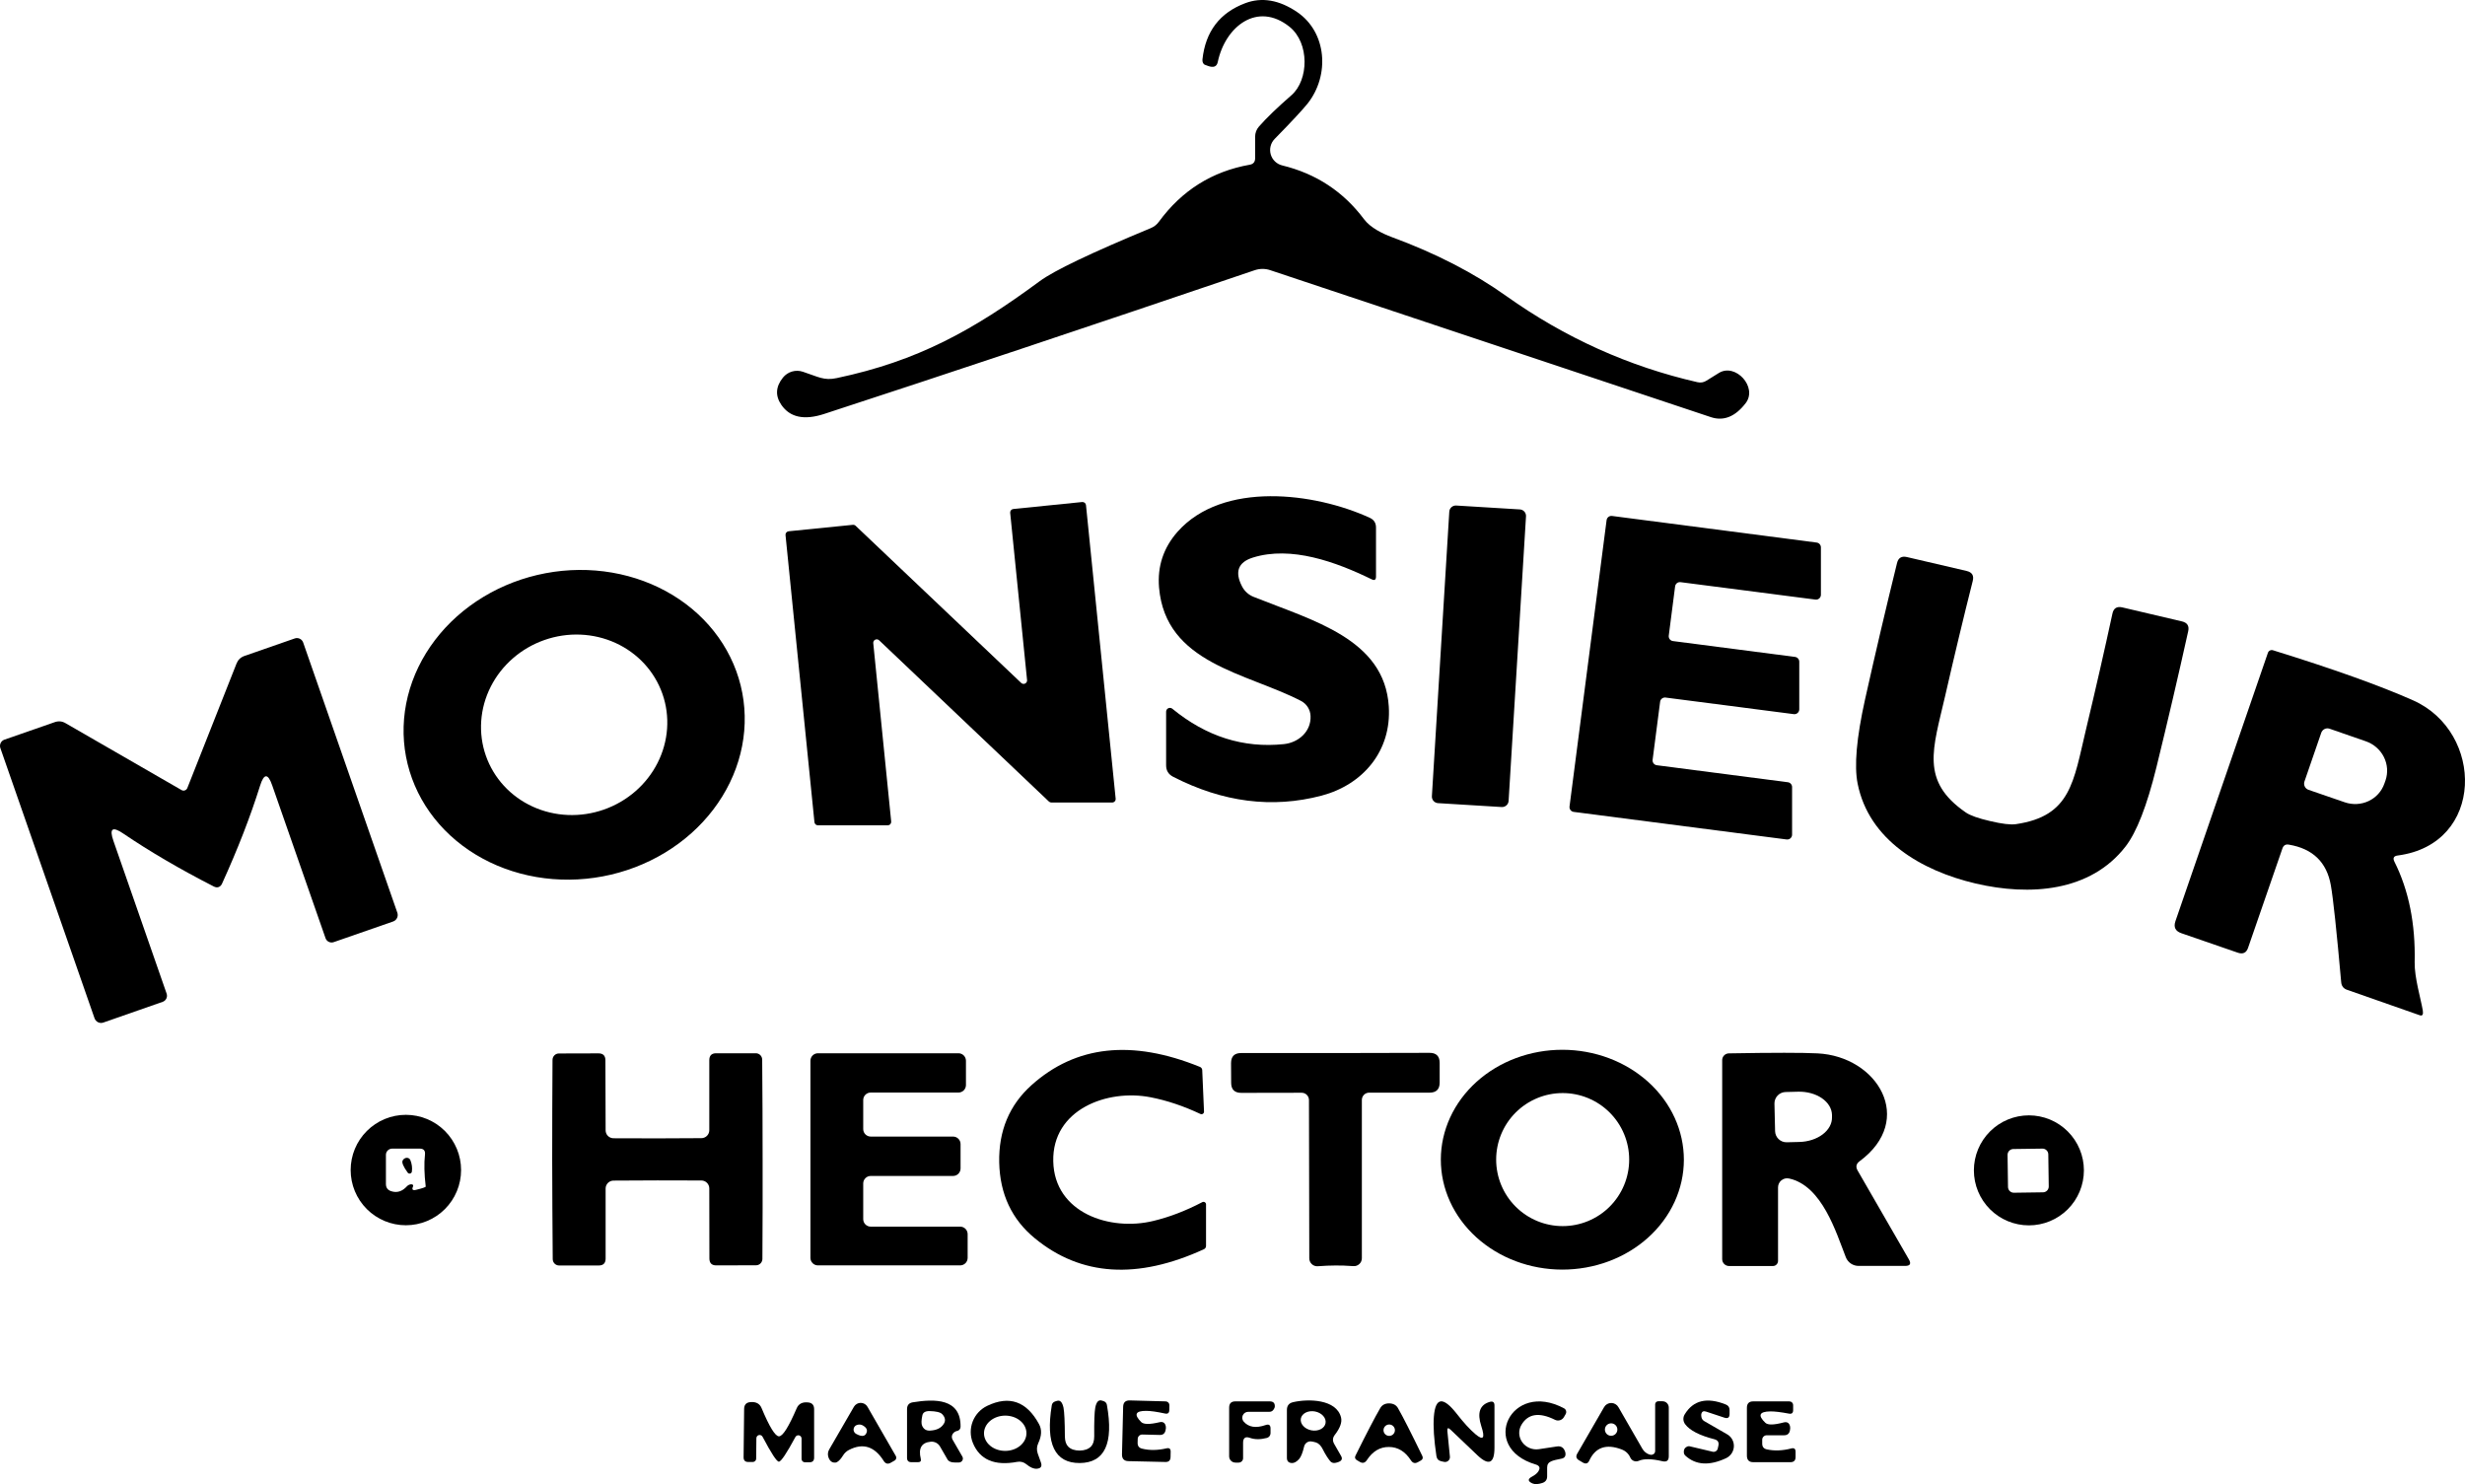 <?xml version="1.0" encoding="UTF-8"?>
<svg id="Calque_1" xmlns="http://www.w3.org/2000/svg" version="1.1" viewBox="0 0 393 236.603">
  <!-- Generator: Adobe Illustrator 29.4.0, SVG Export Plug-In . SVG Version: 2.1.0 Build 152)  -->
  <path d="M204.433,26.374c5.397,1.313,9.746,4.174,13.045,8.584,1.01,1.347,2.929,2.289,4.427,2.845,6.991,2.57,13.073,5.701,18.246,9.392,9.336,6.643,19.492,11.222,30.466,13.735.528.123,1.016.039,1.465-.252.954-.595,1.605-.999,1.952-1.212,2.643-1.65,6.245,2.255,4.276,4.814-1.661,2.155-3.507,2.895-5.538,2.222-6.026-2.009-29.445-9.819-70.258-23.431-.807-.273-1.69-.267-2.508.017-26.752,9.078-49.627,16.715-68.625,22.909-3.176,1.032-5.448.544-6.817-1.464-.988-1.448-.898-2.895.269-4.343.372-.459.874-.794,1.44-.96.566-.165,1.167-.154,1.724.034,2.441.791,3.35,1.464,5.42,1.01,12.911-2.727,21.697-7.591,32.352-15.452,2.3-1.694,8.197-4.511,17.691-8.45.517-.209.965-.559,1.296-1.01,3.658-5.005,8.495-8.04,14.509-9.106.561-.101.842-.443.842-1.027v-3.417c0-.617.202-1.161.606-1.633,1.189-1.358,2.923-3.03,5.201-5.016,2.744-2.407,2.895-8.298-.32-10.89-5.117-4.09-10.251-.067-11.446,5.622-.157.741-.684.943-1.582.606l-.454-.168c-.135-.046-.248-.157-.322-.312-.073-.156-.102-.349-.082-.546.482-4.455,2.76-7.445,6.834-8.972,2.637-.987,5.38-.522,8.231,1.397,4.78,3.232,5.268,10.099,1.7,14.61-.831,1.032-2.581,2.912-5.252,5.639-.313.319-.536.715-.646,1.148s-.103.888.02,1.318.358.819.681,1.128.722.527,1.157.631Z"/>
  <path d="M198.02,93.484c.391.76,1.042,1.352,1.835,1.666,9.459,3.788,20.905,6.716,21.562,17.489.454,7.053-4.091,12.456-10.722,14.207-7.844,2.064-15.733,1.06-23.667-3.013-.74-.382-1.111-.988-1.111-1.818v-8.568c.003-.114.037-.225.099-.321.063-.095.151-.171.255-.218.104-.048.219-.065.332-.05s.22.062.307.135c5.409,4.432,11.334,6.312,17.775,5.638,2.34-.235,4.377-2.019,4.259-4.494-.02-.496-.171-.978-.437-1.398-.266-.42-.638-.762-1.078-.992-8.719-4.511-21.596-5.925-22.639-18.078-.281-3.378.701-6.34,2.945-8.887,7.204-8.13,21.899-6.262,30.669-2.222.651.303.976.813.976,1.532v7.827c0,.516-.23.662-.69.437-5.723-2.794-12.843-5.369-18.936-3.467-2.357.74-2.935,2.272-1.734,4.595h0Z"/>
  <path d="M161.561,81.146l10.975-1.111c.073-.007.146,0,.216.022s.135.057.192.104c.056.047.103.105.137.17.034.065.054.136.061.209l4.73,46.794c.007.077-.003.155-.027.228-.025.073-.065.141-.117.198-.053.057-.116.102-.187.133-.071.031-.148.047-.225.047h-9.695c-.144.001-.283-.053-.388-.152l-27.083-25.72c-.082-.074-.185-.122-.295-.137s-.222.003-.321.051c-.1.049-.183.127-.238.223-.055.097-.08.207-.071.318l2.861,28.447c.007.075-.002.151-.025.224-.024.072-.062.138-.113.195-.05.057-.112.103-.181.135s-.144.049-.22.051h-11.143c-.139,0-.273-.05-.376-.144-.102-.093-.166-.222-.179-.36l-4.612-45.768c-.007-.073.001-.146.022-.216.022-.07.057-.135.104-.192.047-.056.105-.103.17-.136.065-.034.136-.055.209-.062l10.217-1.026c.078-.01.158-.003.233.02.076.023.146.062.205.114l26.426,25.081c.083.074.186.122.296.137.109.015.221-.003.321-.051.1-.049.182-.127.238-.223.055-.097.08-.207.071-.318l-2.693-26.679c-.007-.073.001-.147.022-.217.022-.07.057-.135.104-.191.047-.057.105-.103.17-.137s.136-.055.209-.061h0Z"/>
  <path d="M242.316,81.214l-10.148-.62c-.575-.035-1.07.402-1.105.978l-2.774,45.362c-.036.575.402,1.07.978,1.106l10.147.62c.576.035,1.071-.403,1.106-.978l2.774-45.362c.035-.576-.402-1.07-.978-1.106h0Z"/>
  <path d="M266.729,102.203l19.458,2.525c.185.024.355.114.478.253.124.139.193.318.196.504v7.609c-.002.109-.026.217-.072.316-.047.099-.113.187-.196.259-.083.071-.179.125-.284.156s-.215.04-.324.026l-20.434-2.643c-.102-.014-.205-.008-.305.019-.099.026-.192.072-.274.135-.081.062-.149.141-.2.23s-.084.188-.096.29l-1.195,9.241c-.015.101-.008.205.018.304.026.1.072.193.135.274.062.082.141.15.23.201.089.051.188.083.29.096l20.889,2.71c.184.024.354.114.478.253.123.139.193.318.195.504v7.609c-.001.109-.026.217-.072.316s-.113.187-.195.259c-.083.071-.18.125-.285.156s-.215.04-.323.026l-33.934-4.393c-.102-.013-.201-.045-.29-.096s-.168-.119-.23-.201c-.063-.081-.109-.174-.135-.274-.026-.099-.033-.203-.018-.305l5.908-45.632c.012-.102.045-.2.096-.29.051-.089.119-.167.2-.23.082-.063.175-.108.274-.135.1-.026.203-.032.305-.018l32.621,4.242c.185.024.354.114.478.253.123.139.193.318.195.504v7.575c-.001.109-.026.217-.072.316s-.113.187-.195.259c-.083.071-.18.125-.285.156-.104.031-.215.04-.323.026l-21.495-2.777c-.102-.014-.205-.008-.305.018-.099.026-.192.072-.274.135-.081.063-.149.141-.2.23-.051.089-.084.188-.096.29l-1.01,7.844c-.014.102-.008.205.018.305.027.099.072.192.135.274.063.081.141.149.23.2.09.051.188.084.29.096h0Z"/>
  <path d="M317.294,130.902c1.896.449,3.265.612,4.107.488,8.769-1.279,9.173-6.716,11.193-15.182,1.526-6.374,2.923-12.496,4.191-18.364.18-.876.707-1.212,1.583-1.01l9.527,2.238c.83.202,1.156.718.976,1.549-1.594,7.193-3.288,14.448-5.083,21.764-1.504,6.093-3.137,10.279-4.899,12.557-5.605,7.255-15.3,7.928-23.918,5.908-8.618-2.02-17.001-6.918-18.802-15.906-.572-2.828-.18-7.306,1.178-13.433,1.639-7.35,3.339-14.599,5.1-21.747.202-.83.724-1.15,1.566-.959l9.527,2.221c.875.202,1.201.735.976,1.6-1.47,5.823-2.934,11.928-4.393,18.313-1.953,8.484-4.006,13.55,3.282,18.583.696.482,1.992.943,3.889,1.38h0Z"/>
  <path d="M118.349,110.485c.6,3.173.5,6.447-.293,9.633-.793,3.186-2.265,6.223-4.331,8.938-2.065,2.714-4.685,5.053-7.708,6.882-3.023,1.829-6.392,3.112-9.912,3.778-3.521.665-7.126.699-10.608.099s-6.774-1.821-9.688-3.595c-2.914-1.773-5.392-4.064-7.293-6.741s-3.189-5.689-3.788-8.862c-.6-3.173-.5-6.446.293-9.633.794-3.186,2.265-6.223,4.331-8.938,2.065-2.714,4.685-5.052,7.708-6.881,3.024-1.829,6.392-3.113,9.913-3.778,3.521-.666,7.125-.699,10.607-.1,3.483.6,6.775,1.822,9.688,3.595,2.914,1.773,5.392,4.064,7.293,6.741,1.902,2.678,3.189,5.689,3.788,8.862h0ZM105.614,110.622c-.622-1.775-1.602-3.406-2.883-4.798-1.282-1.393-2.841-2.52-4.587-3.318-1.747-.798-3.647-1.25-5.593-1.331-1.946-.082-3.898.21-5.747.857-3.733,1.307-6.814,3.985-8.566,7.445s-2.03,7.418-.775,11.003c.622,1.776,1.602,3.406,2.883,4.799,1.282,1.392,2.841,2.519,4.588,3.317,1.746.798,3.647,1.25,5.592,1.332,1.946.081,3.899-.21,5.747-.858,3.733-1.307,6.814-3.985,8.566-7.445s2.031-7.418.775-11.003h0Z"/>
  <path d="M34.847,141.422c-.236.079-.494.045-.774-.101-5.375-2.749-10.189-5.565-14.442-8.449-1.717-1.167-2.233-.775-1.549,1.178l8.484,24.356c.045.128.064.264.056.4-.008.135-.043.268-.102.39-.06.122-.143.231-.245.321-.102.09-.221.159-.349.202l-9.443,3.299c-.137.05-.282.071-.427.063-.145-.008-.288-.045-.42-.109-.132-.064-.25-.154-.347-.265-.097-.11-.172-.239-.22-.379L.055,119.254c-.088-.264-.07-.551.05-.8.12-.249.332-.439.59-.53l8.029-2.794c.606-.213,1.184-.157,1.734.169,3.378,1.952,9.538,5.504,18.482,10.654.18.101.359.118.539.051s.309-.191.387-.37c3.804-9.595,6.419-16.21,7.844-19.846.236-.594.656-.998,1.262-1.212l8.029-2.794c.259-.09.543-.074.792.046.249.119.442.333.538.594l15.014,43.074c.049.138.07.285.063.431-.008.146-.044.289-.107.421-.062.131-.15.248-.258.345-.108.096-.234.17-.371.217l-9.443,3.282c-.128.048-.264.07-.401.065-.137-.006-.271-.039-.395-.097s-.235-.14-.326-.241c-.092-.102-.162-.221-.207-.35l-8.501-24.356c-.673-1.953-1.318-1.936-1.936.05-1.537,4.904-3.557,10.105-6.06,15.604-.123.28-.309.466-.555.555h-.001Z"/>
  <path d="M381.744,137.366c2.29,4.556,3.367,9.903,3.232,16.041-.05,2.407.977,5.824,1.296,7.692.101.651-.061.904-.488.758l-11.58-4.057c-.573-.191-.887-.595-.943-1.212-.729-8.191-1.279-13.342-1.65-15.452-.65-3.68-2.884-5.841-6.699-6.48-.516-.09-.858.118-1.027.623l-5.47,15.822c-.269.797-.808,1.06-1.616.791l-9.022-3.114c-.954-.325-1.268-.965-.943-1.919l14.745-42.788c.053-.157.167-.288.318-.363.151-.076.327-.09.49-.04,9.595,2.973,17.035,5.633,22.32,7.978,11.379,5.033,11.496,22.926-2.441,24.744-.628.078-.802.403-.522.976h0ZM370.08,116.83l-2.677,7.76c-.045.13-.063.268-.054.406.008.138.044.272.105.396.061.123.146.234.25.324.104.091.225.16.356.204l5.773,1.986c1.252.431,2.62.359,3.803-.199,1.184-.559,2.086-1.559,2.509-2.78l.186-.522c.416-1.224.318-2.566-.272-3.734-.59-1.167-1.624-2.064-2.876-2.494l-5.774-2.003c-.13-.045-.268-.064-.406-.055-.137.009-.272.045-.395.106-.124.061-.234.146-.325.25s-.16.225-.203.355h0Z"/>
  <path d="M167.924,185.136c.168,8.265,9.089,11.193,15.957,9.51,2.569-.617,5.173-1.616,7.81-2.996.061-.032.129-.047.198-.045s.136.022.195.058c.059.035.108.085.142.145.035.059.053.127.054.195v6.632c0,.111-.032.218-.091.311-.06.093-.145.166-.246.211-10.626,4.87-19.609,4.292-26.948-1.734-3.681-3.018-5.577-7.052-5.69-12.102-.101-5.038,1.616-9.146,5.151-12.321,7.07-6.34,16.019-7.311,26.848-2.912.104.039.194.107.26.197.066.09.104.197.11.308l.286,6.632c0,.068-.016.135-.048.194-.032.06-.079.111-.136.148s-.123.059-.191.064c-.067.005-.135-.008-.197-.036-2.693-1.268-5.336-2.155-7.928-2.659-6.935-1.364-15.722,1.935-15.536,10.2h0Z"/>
  <path d="M268.463,184.917c-.004,2.301-.509,4.579-1.486,6.703-.978,2.124-2.408,4.054-4.21,5.678s-3.94,2.911-6.292,3.787-4.872,1.325-7.417,1.321c-2.544-.005-5.062-.462-7.411-1.347s-4.483-2.179-6.279-3.809c-1.796-1.631-3.22-3.565-4.19-5.692-.97-2.128-1.467-4.407-1.463-6.708.004-2.302.509-4.579,1.486-6.703.978-2.125,2.408-4.054,4.21-5.678s3.94-2.911,6.292-3.787c2.352-.877,4.872-1.325,7.417-1.321,2.544.004,5.062.462,7.411,1.347,2.349.884,4.483,2.179,6.279,3.809s3.22,3.565,4.19,5.692c.97,2.128,1.467,4.407,1.463,6.708ZM259.744,184.867c0-2.813-1.117-5.51-3.106-7.499s-4.686-3.106-7.498-3.106-5.51,1.117-7.499,3.106c-1.989,1.989-3.106,4.686-3.106,7.499s1.117,5.509,3.106,7.498c1.989,1.989,4.686,3.106,7.499,3.106s5.509-1.117,7.498-3.106,3.106-4.686,3.106-7.498Z"/>
  <path d="M104.819,181.483c2.424,0,4.758-.011,7.003-.033.334,0,.655-.133.892-.37s.37-.558.37-.893v-11.16c0-.74.365-1.111,1.094-1.111h6.329c.268,0,.525.109.714.301.189.193.296.454.296.726.045,5.286.067,10.577.067,15.873.011,5.308,0,10.599-.033,15.873,0,.136-.027.271-.079.397s-.128.239-.223.335c-.096.096-.209.171-.334.222-.124.05-.257.075-.391.073l-6.329.017c-.73,0-1.094-.371-1.094-1.111l-.017-11.16c0-.335-.133-.656-.37-.893s-.558-.37-.892-.37c-2.245-.011-4.579-.016-7.003-.016s-4.763.011-7.019.033c-.332.005-.648.14-.882.376-.233.236-.363.555-.363.887v11.159c0,.741-.365,1.111-1.094,1.111h-6.329c-.268,0-.525-.108-.715-.3-.189-.193-.295-.454-.295-.726-.045-5.275-.073-10.565-.085-15.873,0-5.297.017-10.588.051-15.873,0-.272.106-.534.296-.726.189-.193.446-.301.714-.301l6.329-.017c.729,0,1.094.371,1.094,1.111l.034,11.16c0,.332.13.651.363.887.234.236.55.371.882.375,2.245.012,4.584.017,7.019.017h0Z"/>
  <path d="M138.821,181.197h13.129c.317,0,.621.126.845.35s.35.528.35.845v3.888c0,.317-.126.621-.35.846-.224.224-.528.35-.845.35h-13.129c-.317,0-.621.125-.846.35s-.35.528-.35.845v5.689c0,.317.126.621.35.845.225.224.529.35.846.35h14.257c.316,0,.62.126.845.35.224.224.35.528.35.845v3.787c0,.317-.126.621-.35.845s-.529.351-.845.351h-22.674c-.317,0-.621-.126-.845-.351-.224-.224-.35-.528-.35-.845v-31.425c0-.317.126-.621.35-.846.224-.224.528-.35.845-.35h22.404c.317,0,.621.126.845.35.224.225.35.529.35.846v3.871c0,.157-.031.312-.091.457s-.148.277-.259.388-.242.199-.387.259c-.145.06-.301.091-.458.091h-13.987c-.317,0-.621.126-.846.35-.224.224-.35.528-.35.845v4.629c0,.317.126.621.35.845.225.224.529.35.846.35h0Z"/>
  <path d="M212.9,167.883c5.341,0,10.34-.011,14.997-.034,1.089-.011,1.633.528,1.633,1.616v3.114c0,1.077-.539,1.616-1.616,1.616h-9.628c-.308,0-.604.122-.821.34-.218.218-.341.513-.341.821v25.232c.001.175-.035.347-.104.508-.07.16-.172.304-.3.422-.128.119-.28.21-.445.267-.165.057-.34.079-.514.065-1.077-.078-2.02-.112-2.828-.101-.797,0-1.739.04-2.828.118-.174.014-.349-.008-.514-.065s-.316-.148-.444-.267-.231-.262-.3-.423c-.07-.16-.106-.333-.105-.507l-.051-25.232c0-.308-.122-.603-.34-.821s-.513-.34-.821-.34l-9.628.017c-1.077,0-1.616-.539-1.616-1.616l-.017-3.114c0-1.089.544-1.627,1.633-1.616,4.657.011,9.656.011,14.998,0h0Z"/>
  <path d="M296.169,186.617l8.164,14.156c.404.696.207,1.044-.589,1.044h-7.424c-.44,0-.87-.131-1.234-.377-.363-.247-.643-.596-.802-1.004-1.532-3.905-3.771-11.412-9.056-12.556-.211-.046-.429-.043-.639.007-.21.05-.406.146-.574.282-.167.135-.303.307-.396.501-.093.195-.141.408-.142.623v11.716c0,.219-.085.428-.236.583-.152.155-.357.242-.572.242h-7.002c-.29,0-.568-.116-.773-.321-.206-.205-.321-.483-.321-.774v-31.728c0-.283.111-.555.31-.756.198-.202.468-.317.751-.322,7.069-.123,11.782-.123,14.139,0,9.577.472,15.671,10.588,6.699,17.203-.539.404-.64.898-.303,1.481h0ZM282.905,175.945l.101,4.377c.004.239.056.474.151.693.096.219.233.417.405.583.172.165.375.295.597.383.223.087.46.13.699.125l2.003-.05c.696-.016,1.383-.13,2.022-.336.639-.207,1.218-.501,1.702-.867.485-.366.866-.796,1.122-1.265.257-.47.383-.969.372-1.471v-.371c-.011-.501-.159-.995-.436-1.453-.276-.458-.676-.87-1.176-1.214-.5-.344-1.091-.613-1.739-.79-.647-.178-1.339-.261-2.036-.246l-2.003.051c-.238.004-.474.056-.693.151s-.417.233-.582.405c-.166.172-.296.375-.383.597-.088.222-.13.46-.126.698h0Z"/>
  <path d="M73.511,186.533c0,2.335-.927,4.574-2.578,6.225s-3.89,2.578-6.225,2.578-4.574-.927-6.225-2.578-2.578-3.89-2.578-6.225.927-4.574,2.578-6.225,3.89-2.578,6.225-2.578,4.574.927,6.225,2.578,2.578,3.89,2.578,6.225ZM65.852,189.142c-.224.494-.072.679.455.555,1.055-.258,1.577-.437,1.565-.538-.235-1.986-.275-3.686-.117-5.1.067-.629-.214-.943-.842-.943h-4.376c-.268,0-.525.105-.715.291-.189.186-.295.439-.295.702v4.646c0,.583.275.965.824,1.144.932.315,1.779.051,2.542-.791.085-.09.2-.169.326-.224.127-.056.257-.084.369-.08.113.004.2.04.248.101.048.062.054.145.016.237h0Z"/>
  <path d="M332.241,186.583c0,2.326-.924,4.557-2.569,6.202-1.645,1.644-3.875,2.568-6.201,2.568s-4.556-.924-6.201-2.568c-1.645-1.645-2.569-3.876-2.569-6.202s.924-4.556,2.569-6.201c1.645-1.644,3.875-2.568,6.201-2.568s4.556.924,6.201,2.568c1.645,1.645,2.569,3.876,2.569,6.201ZM326.566,184.03c-.002-.121-.028-.241-.076-.353s-.117-.213-.204-.297c-.088-.085-.191-.152-.304-.197s-.233-.067-.355-.065l-4.645.064c-.246.004-.48.105-.651.281-.171.176-.265.413-.262.658l.072,5.117c.001.121.027.241.075.353s.118.213.205.297c.087.085.19.152.303.197s.233.067.355.065l4.645-.065c.246-.003.48-.104.651-.28s.266-.413.262-.658l-.071-5.117Z"/>
  <path d="M64.994,186.937c-.684-.943-.954-1.577-.808-1.902.056-.126.148-.237.262-.317.114-.081.247-.127.38-.135.134-.007.262.026.37.094.107.069.189.17.234.291.235.594.314,1.195.235,1.801-.008.075-.039.145-.089.202-.05.057-.116.097-.189.116-.073.018-.15.013-.221-.013-.07-.027-.131-.075-.174-.137Z"/>
  <path d="M124.193,228.984c.595.011,1.538-1.481,2.828-4.477.303-.707.903-1.016,1.801-.926.651.056.976.415.976,1.077v7.726c0,.494-.246.741-.74.741h-.724c-.143,0-.28-.055-.381-.153s-.158-.231-.158-.369v-3.265c0-.115-.039-.227-.11-.318-.071-.09-.169-.155-.281-.184-.111-.029-.229-.02-.335.025-.105.045-.193.124-.25.224-1.414,2.626-2.295,3.939-2.643,3.939-.336,0-1.2-1.319-2.592-3.956-.051-.108-.138-.195-.245-.247-.108-.051-.23-.064-.347-.037-.116.028-.219.094-.292.189s-.112.211-.109.331l-.034,3.265c-.004.136-.063.264-.163.359-.101.094-.235.146-.375.146h-.724c-.494,0-.741-.247-.741-.74l.085-7.726c.011-.662.342-1.022.993-1.078.897-.078,1.492.236,1.784.943,1.257,3.007,2.183,4.511,2.777,4.511h0Z"/>
  <path d="M151.866,229.506l1.565,2.71c.056.094.085.202.085.311,0,.11-.03.218-.086.313-.056.096-.137.176-.235.232-.097.055-.207.085-.319.086h-.64c-.595,0-.988-.162-1.178-.488l-1.195-2.07c-.146-.251-.361-.456-.62-.59-.26-.134-.553-.192-.845-.167-1.47.134-2.003,1.038-1.599,2.71.09.37-.05.555-.421.555h-1.077c-.46,0-.69-.23-.69-.69v-7.76c0-.628.303-.993.909-1.094,3.518-.572,7.692-.64,7.625,3.905-.001.157-.055.309-.153.429-.099.119-.235.2-.386.228-.235.044-.443.162-.623.353-.126.137-.205.31-.226.494-.021.185.017.371.109.533h0ZM147.052,225.651c-.169.786-.18,1.336-.034,1.65.236.538.645.797,1.229.774,1.077-.045,1.823-.415,2.238-1.111.303-.494.214-.999-.269-1.515-.292-.303-.971-.465-2.037-.488-.662,0-1.038.23-1.127.69h0Z"/>
  <path d="M165.449,231.728l.505,1.414c.225.639-.005.976-.69,1.01-.482.022-1.021-.214-1.616-.707-.205-.173-.444-.298-.701-.365-.256-.067-.523-.075-.78-.023-3.613.674-5.97-.342-7.07-3.046-.438-1.089-.443-2.304-.015-3.398.429-1.095,1.259-1.986,2.321-2.494,3.524-1.683,6.273-.712,8.248,2.913.472.864.432,1.879-.118,3.046-.246.539-.275,1.089-.084,1.65ZM163.648,228.472c-.002-.369-.092-.734-.265-1.074-.172-.339-.424-.648-.74-.906-.316-.259-.69-.464-1.102-.602-.411-.139-.851-.208-1.296-.205-.444.003-.884.079-1.293.223s-.781.354-1.093.617c-.313.263-.56.575-.727.917-.168.342-.253.708-.25,1.077.002.37.092.735.265,1.074.172.34.423.648.739.907s.691.464,1.102.602c.412.138.852.208,1.297.205.444-.003.883-.079,1.293-.223.409-.144.781-.354,1.093-.617s.56-.575.727-.917c.168-.342.253-.709.25-1.078h0Z"/>
  <path d="M172.132,231.256c.796-.011,1.402-.23,1.818-.656.336-.348.505-.887.505-1.616-.023-2.345.033-3.877.168-4.595.168-.831.477-1.206.926-1.128.168.034.331.084.488.152.113.047.212.122.289.219.076.097.127.213.148.336,1.1,6.149-.342,9.241-4.325,9.275-3.984.022-5.471-3.047-4.461-9.208.018-.126.068-.245.145-.345.077-.1.177-.178.293-.227.157-.067.319-.118.488-.151.449-.09.763.28.942,1.11.135.719.208,2.25.219,4.596.011.729.191,1.268.539,1.616.415.415,1.021.622,1.818.622h0Z"/>
  <path d="M181.389,229.388l-.016.623c-.012.516.23.83.723.942,1.179.292,2.469.275,3.872-.05.46-.112.684.067.673.539l-.017.841c-.011.55-.291.814-.841.791l-5.892-.134c-.684-.023-1.021-.382-1.01-1.078l.186-7.608c.022-.673.37-1.004,1.043-.993l5.74.152c.158.004.308.07.418.183s.171.265.171.423l-.017.791c-.011.46-.241.639-.69.538-1.302-.28-2.295-.421-2.979-.421-1.739-.011-2.009.584-.808,1.785.393.381,1.352.392,2.878.033.584-.146.932.073,1.044.657.033.157.022.353-.034.589-.101.539-.421.797-.959.774l-2.744-.067c-.095-.002-.19.014-.278.047-.089.034-.17.084-.239.148s-.124.141-.162.226c-.039.085-.059.176-.062.269h0Z"/>
  <path d="M198.188,230.028v2.44c0,.188-.074.368-.207.5-.133.133-.312.207-.5.207h-.505c-.132,0-.264-.025-.386-.075-.123-.05-.234-.123-.328-.216-.094-.092-.168-.201-.219-.322-.051-.12-.077-.249-.077-.38v-7.776c0-.662.331-.993.993-.993h5.471c.595,0,.864.297.808.892-.011.101-.073.235-.185.404-.157.247-.388.37-.69.37h-3.367c-.181,0-.359.052-.511.151-.152.098-.273.238-.347.404-.075.165-.1.348-.074.527.027.18.105.347.225.483.786.898,1.953,1.078,3.501.539.516-.18.774.006.774.555v.741c0,.173-.056.341-.16.478-.103.137-.248.235-.412.28-1.021.269-1.919.269-2.693,0-.741-.27-1.111-.006-1.111.791h0Z"/>
  <path d="M212.714,230.196l1.078,1.885c.269.449.157.774-.337.976-.191.079-.393.135-.606.169-.325.045-.589-.056-.791-.303-.404-.505-.786-1.117-1.145-1.835-.303-.617-.673-.993-1.111-1.128-.303-.089-.566-.146-.791-.168-.248-.017-.495.056-.696.207-.201.152-.342.371-.398.618-.235.998-.505,1.666-.808,2.003-.404.437-.785.645-1.144.623-.528-.023-.791-.298-.791-.825v-7.642c0-.662.319-1.072.959-1.229,2.424-.572,6.952-.505,7.675,2.441.18.752-.151,1.672-.993,2.76-.359.46-.392.943-.101,1.448ZM211.333,226.898c.075-.399-.06-.821-.375-1.173-.316-.352-.787-.605-1.309-.704-.258-.048-.522-.058-.775-.027-.253.03-.491.1-.7.205s-.385.244-.519.408c-.133.164-.221.35-.258.548-.076.399.059.821.375,1.173s.786.605,1.308.704c.259.049.522.058.775.027.253-.03.491-.1.7-.205.21-.105.386-.244.519-.408.134-.164.222-.35.259-.548h0Z"/>
  <path d="M235.236,228.647c1.257,1.066,1.565.634.926-1.296-.685-2.109-.236-3.394,1.346-3.854.505-.146.758.045.758.572v6.733c0,2.525-.915,2.918-2.744,1.178l-4.258-4.056c-.393-.371-.562-.287-.505.252l.404,4.057c.011.121-.007.244-.053.357-.045.114-.117.215-.209.295-.092.081-.201.138-.32.168-.118.03-.242.032-.361.004l-.454-.101c-.438-.101-.691-.381-.758-.841-.393-2.648-.527-4.741-.404-6.279.247-3.086,1.464-3.231,3.653-.437,1.088,1.402,2.081,2.485,2.979,3.248h0Z"/>
  <path d="M246.665,233.95v1.414c0,.538-.258.892-.774,1.06-.662.213-1.19.236-1.582.067-.752-.348-.763-.712-.034-1.094.46-.247.785-.516.976-.808.359-.55.225-.92-.404-1.111-9.14-2.693-3.955-13.499,4.511-8.955.079.042.147.099.203.168.055.07.096.15.12.237.023.086.029.177.017.266-.012.09-.042.177-.087.255l-.27.472c-.138.236-.359.413-.621.494s-.545.061-.792-.057c-2.525-1.257-4.315-.987-5.37.808-.249.423-.368.906-.343,1.395s.192.963.482,1.367c.29.405.692.723,1.158.92.467.196.98.262,1.48.19l2.896-.438c.549-.079.942.107,1.178.555.09.169.146.326.168.472.079.527-.14.836-.656.926-.741.134-1.268.269-1.583.403-.448.18-.673.511-.673.994h0Z"/>
  <path d="M262.942,231.879c.191.068.365.073.522.017.28-.09.421-.286.421-.589v-7.423c0-.13.051-.254.143-.345.091-.092.215-.143.345-.143h.69c.263,0,.516.104.702.291.186.186.291.438.291.702v7.776c0,.685-.337.949-1.01.791-1.694-.404-2.951-.426-3.77-.067-.249.11-.53.119-.783.024-.252-.094-.455-.285-.564-.529-.281-.628-.746-1.066-1.397-1.313-2.458-.931-4.174-.336-5.151,1.784-.213.472-.55.578-1.01.32l-.622-.37c-.449-.258-.545-.612-.287-1.06l4.276-7.407c.114-.203.28-.372.481-.49.201-.117.43-.179.663-.179s.462.062.663.179c.202.118.368.287.482.49l3.821,6.632c.258.438.623.741,1.094.909h0ZM257.859,227.907c0-.264-.105-.516-.291-.702-.186-.187-.439-.291-.702-.291-.131,0-.26.025-.38.075-.121.05-.23.123-.323.216-.092.092-.165.201-.215.322-.05.12-.076.249-.076.38,0,.13.026.259.076.38.05.12.123.23.215.322.093.092.202.165.323.215.12.05.249.076.38.076.263,0,.516-.105.702-.291s.291-.439.291-.702h0Z"/>
  <path d="M271.24,225.416c-.022.101-.016.263.017.488.056.292.208.51.455.656l3.652,2.104c.34.194.62.478.809.82.189.343.279.732.262,1.124-.017.393-.142.774-.36,1.102-.219.327-.523.59-.879.758-2.66,1.246-4.82,1.117-6.481-.387-.135-.116-.224-.284-.254-.478-.031-.194,0-.404.086-.599.056-.123.174-.236.354-.337.168-.101.342-.129.521-.084l3.636.859c.086.02.176.022.263.008.087-.015.171-.047.246-.093.075-.047.14-.109.191-.181.052-.072.088-.153.108-.239l.101-.455c.124-.538-.084-.881-.623-1.027-2.379-.606-3.938-1.408-4.679-2.407-.169-.223-.265-.492-.277-.772-.012-.279.061-.556.21-.793,1.357-2.244,3.534-2.772,6.531-1.582.415.157.622.454.622.892v.623c0,.583-.28.78-.841.589l-2.895-.96c-.416-.146-.674-.022-.775.371h0Z"/>
  <path d="M281.71,231.071c1.19.258,2.48.208,3.871-.151.461-.124.691.05.691.522v.841c0,.55-.275.825-.825.825h-5.908c-.685,0-1.027-.348-1.027-1.044v-7.625c0-.684.337-1.026,1.01-1.026h5.756c.161,0,.315.063.429.177s.177.268.177.429v.791c0,.46-.224.645-.673.555-1.313-.247-2.311-.365-2.996-.353-1.739.033-1.992.639-.757,1.818.392.37,1.352.353,2.878-.051.583-.157.937.056,1.06.64.034.157.028.353-.017.589-.089.538-.404.808-.942.808h-2.761c-.192,0-.376.074-.511.207-.136.132-.212.312-.212.5v.622c0,.517.252.825.757.926h0Z"/>
  <path d="M134.41,232.031c-.325.527-.645.881-.959,1.06-.088.055-.193.084-.303.084-.516.023-.875-.269-1.077-.875-.135-.426-.09-.836.134-1.229l3.939-6.8c.11-.189.267-.345.456-.454s.403-.166.621-.166.433.057.622.166.346.265.456.454l4.528,7.861c.068.118.086.259.051.391-.034.132-.119.246-.237.316l-.622.353c-.46.269-.836.174-1.128-.286-1.459-2.323-3.305-2.906-5.538-1.751-.393.202-.707.494-.943.876h0ZM136.599,227.183c-.142.051-.266.141-.357.261-.09.12-.144.263-.155.413s.022.3.095.431.183.239.316.309c.92.505,1.481.415,1.683-.269.041-.118.049-.246.022-.37-.026-.124-.087-.241-.174-.337-.448-.472-.925-.618-1.43-.438h0Z"/>
  <path d="M221.467,223.732c.662.012,1.134.264,1.414.758.808,1.414,2.099,3.95,3.872,7.608.157.314.084.561-.219.741l-.455.252c-.46.269-.836.18-1.128-.269-.92-1.425-2.092-2.138-3.517-2.138-1.426-.011-2.598.69-3.518,2.104-.303.449-.679.539-1.128.269l-.455-.269c-.303-.179-.376-.426-.218-.74,1.806-3.636,3.119-6.155,3.938-7.558.292-.505.763-.758,1.414-.758h0ZM222.393,228.008c0-.241-.096-.473-.266-.643-.171-.17-.402-.266-.643-.266s-.472.096-.643.266c-.17.17-.266.402-.266.643s.096.472.266.643c.171.17.402.266.643.266s.472-.096.643-.266c.17-.171.266-.402.266-.643Z"/>
</svg>